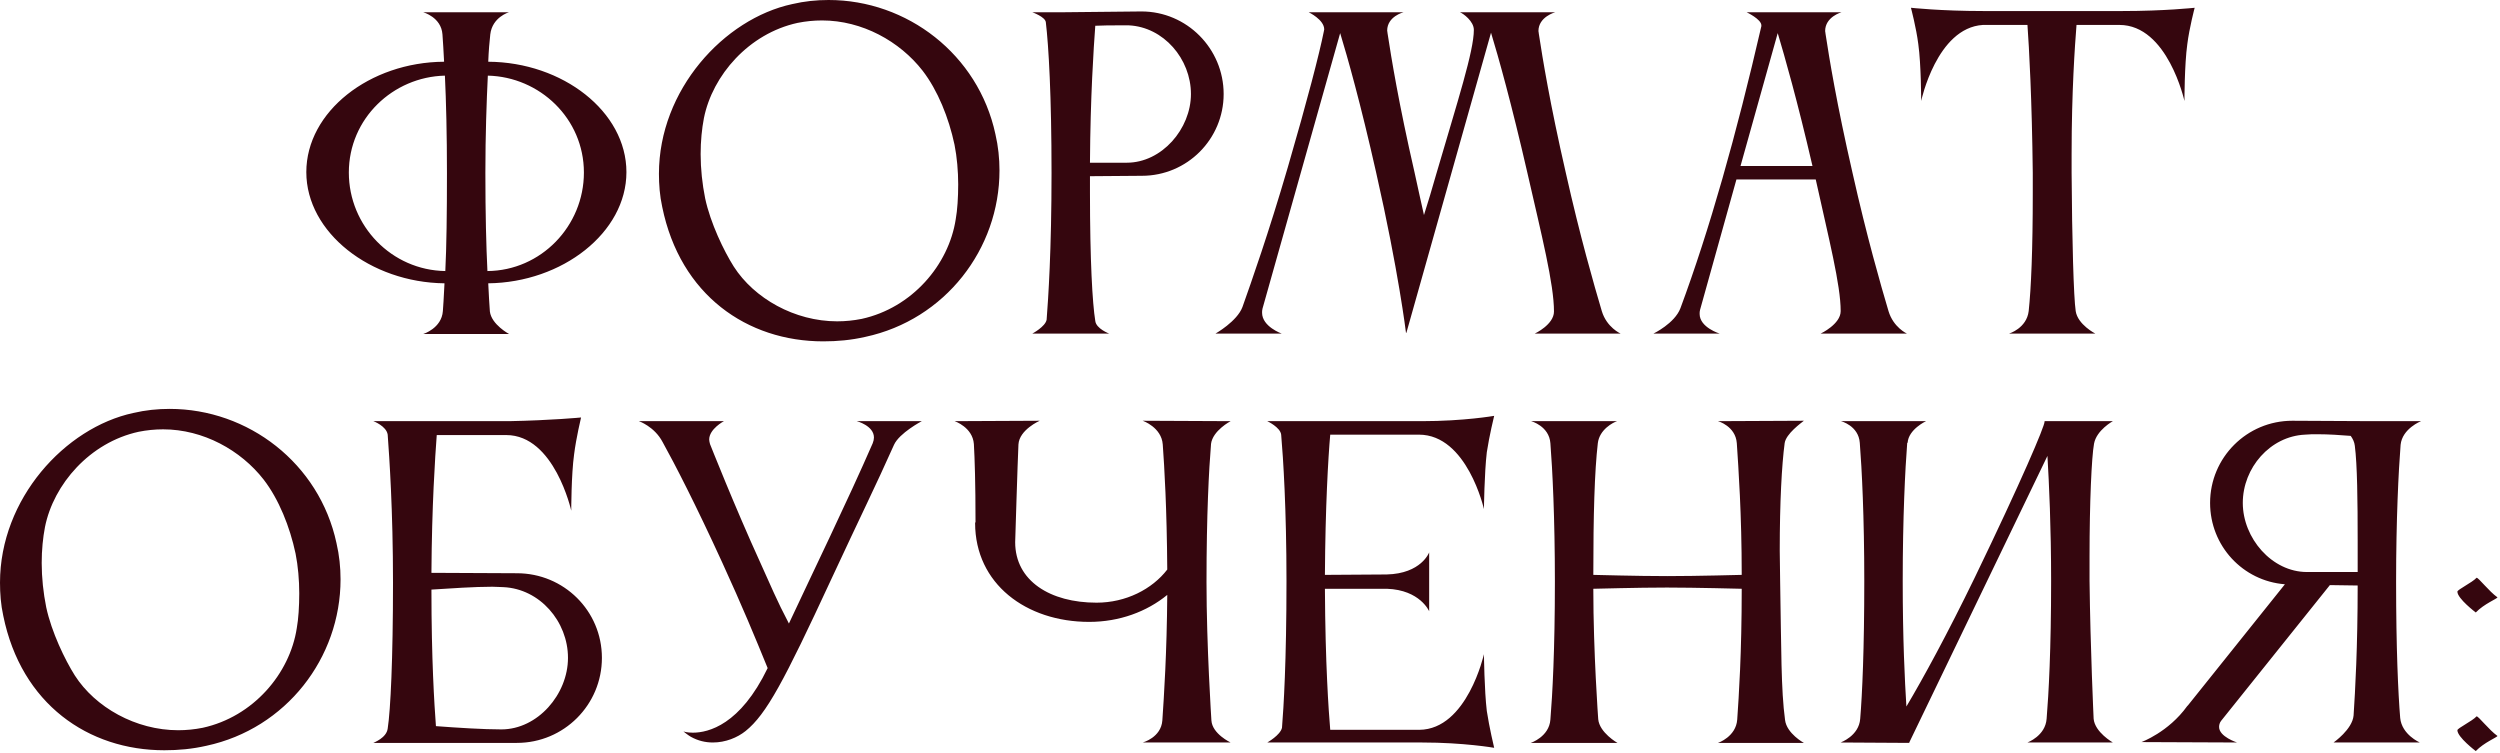 <?xml version="1.0" encoding="UTF-8"?> <svg xmlns="http://www.w3.org/2000/svg" width="697" height="210" viewBox="0 0 697 210" fill="none"><path d="M97.255 48.099C97.255 63.03 109.223 75.34 124.154 75.568C124.496 68.615 124.61 59.611 124.61 48.213C124.61 37.499 124.382 28.267 124.04 21.086C109.565 21.428 97.255 33.054 97.255 48.099ZM162.793 48.099C162.793 33.054 150.483 21.428 136.008 21.086C135.666 28.267 135.324 37.499 135.324 48.213C135.324 59.611 135.552 68.615 135.894 75.568C150.825 75.454 162.793 63.03 162.793 48.099ZM174.647 47.985C174.647 64.854 156.752 78.759 136.122 78.987C136.236 82.179 136.464 84.8 136.578 86.852C137.034 90.499 141.935 93.121 141.935 93.121H117.999C117.999 93.121 123.128 91.525 123.47 86.738C123.47 86.738 123.812 82.065 123.926 78.987C103.296 78.759 85.401 64.854 85.401 47.985C85.401 31.116 103.068 17.325 123.812 17.211C123.698 14.133 123.47 11.626 123.356 9.574C123.014 4.787 117.999 3.42 117.999 3.42H141.935C141.821 3.42 137.262 4.787 136.692 9.574C136.464 11.626 136.236 14.248 136.122 17.211C156.866 17.325 174.647 31.116 174.647 47.985ZM196.25 32.94C195.68 35.903 195.338 39.323 195.338 42.97C195.338 47.073 195.794 51.291 196.592 55.28C198.074 62.232 201.835 69.983 204.57 74.314C210.269 83.204 221.553 89.587 233.407 89.587C235.687 89.587 237.966 89.359 240.246 88.903C254.265 85.826 264.523 73.858 266.461 61.093C266.917 58.585 267.145 55.052 267.145 51.404C267.145 47.757 266.803 43.768 266.119 40.349C264.523 32.826 261.446 25.189 257.228 19.718C250.846 11.512 240.36 5.699 229.19 5.699C226.91 5.699 224.631 5.927 222.351 6.383C208.788 9.346 198.643 20.972 196.25 32.94ZM184.624 57.673C183.94 54.596 183.712 51.404 183.712 48.441C183.712 25.075 201.835 5.243 220.869 1.14C224.289 0.342 227.594 0 231.013 0C252.897 0 272.73 15.159 277.517 37.385C278.314 40.804 278.656 44.224 278.656 47.529C278.656 69.413 263.497 89.131 241.271 93.918C237.282 94.83 233.407 95.172 229.532 95.172C208.332 95.172 189.639 82.293 184.624 57.673ZM318.357 49.011L303.882 49.125V53.684C303.882 72.605 304.566 84.572 305.364 89.473C305.592 91.639 309.239 93.007 309.239 93.007H287.811C287.811 93.007 291.459 91.069 291.8 89.131C292.256 83.204 293.168 69.869 293.168 48.213C293.168 26.785 292.37 12.88 291.573 6.155C291.345 4.673 287.811 3.42 287.811 3.42H296.132L318.243 3.192C330.895 3.192 341.153 13.564 341.153 26.215C341.153 38.753 331.009 49.011 318.357 49.011ZM314.71 7.067H312.089C309.923 7.067 307.53 7.067 305.364 7.181C304.908 13.336 303.996 27.013 303.882 45.364H314.14C323.942 45.364 332.035 35.903 332.035 26.215C332.035 16.413 324.398 7.523 314.71 7.067ZM394.382 48.099C395.294 52.202 396.206 56.533 397.003 59.953C398.143 56.419 399.283 52.544 400.423 48.555C406.464 27.925 410.909 14.248 410.909 8.321C410.909 5.927 407.945 3.761 407.034 3.42H433.591C433.591 3.42 428.917 4.673 428.917 8.663C428.917 8.89 429.031 9.118 429.031 9.46C430.057 16.185 432.109 28.837 436.554 48.213C440.543 65.994 444.419 79.443 446.584 86.738C447.952 91.297 451.827 93.007 451.827 93.007H427.892C427.892 93.007 433.249 90.499 433.249 86.852C433.249 79.215 429.829 65.652 425.84 48.213C421.395 28.837 417.748 15.843 415.696 9.118L392.102 92.779H391.988C391.988 92.779 389.937 75.682 383.668 48.099C379.337 28.837 375.69 15.957 373.638 9.232L351.982 86.054C351.868 86.51 351.868 86.852 351.868 87.194C351.868 91.069 357.339 93.007 357.339 93.007H338.874C338.874 93.007 344.915 89.587 346.397 85.598C348.905 78.531 353.692 64.968 359.049 46.617C364.52 27.811 367.825 15.045 369.079 8.777C369.079 8.549 369.193 8.435 369.193 8.207C369.193 5.471 364.862 3.42 364.862 3.42H391.305C391.305 3.42 386.745 4.559 386.745 8.549C386.745 8.777 386.859 9.004 386.859 9.346C387.885 16.071 389.937 28.723 394.382 48.099ZM485.256 46.275H505.316C501.099 28.039 497.565 15.729 495.628 9.232L485.256 46.275ZM460.978 93.007C460.978 93.007 466.905 90.157 468.501 85.94C476.593 64.17 484.116 37.499 491.069 7.295C491.069 7.295 491.069 7.181 491.069 7.067C491.069 5.357 486.965 3.42 486.965 3.42H513.408C513.408 3.42 508.849 4.673 508.849 8.663C508.849 8.89 508.963 9.118 508.963 9.46C509.989 16.185 512.041 28.837 516.486 48.213C520.475 65.994 524.35 79.443 526.516 86.738C527.884 91.297 531.645 93.007 531.645 93.007H507.596C507.596 93.007 513.18 90.385 513.18 86.738C513.18 79.443 509.875 66.564 506.228 50.037H484.116L473.972 86.396C473.858 86.738 473.858 87.194 473.858 87.536C473.858 91.297 479.443 93.007 479.443 93.007H460.978ZM591.698 3.078C603.552 3.078 611.872 2.166 611.872 2.166C611.872 2.166 610.391 7.751 609.821 12.31C609.023 18.009 609.023 28.153 609.023 28.153C609.023 28.153 604.35 6.953 590.9 6.953H578.933C578.477 12.652 577.565 25.531 577.565 42.97V48.213C577.679 66.792 578.135 82.977 578.705 86.738C579.275 90.499 584.176 93.007 584.176 93.007H560.126C560.126 93.007 565.027 91.525 565.597 86.738C566.281 80.355 566.737 69.527 566.737 53.798V48.213C566.509 27.811 565.711 13.222 565.255 6.953H552.832C539.952 7.751 535.621 28.153 535.621 28.153C535.621 28.153 535.621 18.009 534.823 12.31C534.253 7.751 532.771 2.166 532.771 2.166C532.771 2.166 541.092 3.078 552.946 3.078H591.698ZM12.538 146.94C11.968 149.903 11.626 153.323 11.626 156.97C11.626 161.073 12.082 165.29 12.88 169.28C14.361 176.232 18.122 183.983 20.858 188.314C26.557 197.204 37.841 203.587 49.695 203.587C51.974 203.587 54.254 203.359 56.533 202.903C70.553 199.826 80.811 187.858 82.748 175.093C83.204 172.585 83.432 169.052 83.432 165.404C83.432 161.757 83.09 157.768 82.406 154.349C80.811 146.826 77.733 139.189 73.516 133.718C67.133 125.512 56.647 119.699 45.477 119.699C43.198 119.699 40.918 119.927 38.639 120.383C25.075 123.346 14.931 134.972 12.538 146.94ZM0.912 171.673C0.228 168.596 -6.40694e-05 165.404 -6.40694e-05 162.441C-6.40694e-05 139.075 18.122 119.243 37.157 115.14C40.576 114.342 43.882 114 47.301 114C69.185 114 89.017 129.159 93.804 151.385C94.602 154.804 94.944 158.224 94.944 161.529C94.944 183.413 79.785 203.131 57.559 207.918C53.57 208.83 49.695 209.172 45.819 209.172C24.619 209.172 5.927 196.293 0.912 171.673ZM140.344 163.695C139.432 163.695 138.406 163.581 137.267 163.581C132.252 163.581 125.641 164.037 120.284 164.379C120.284 183.869 121.082 196.293 121.538 202.447C127.578 202.903 134.759 203.359 139.774 203.359C149.918 203.359 158.353 193.557 158.353 183.413C158.353 173.269 150.488 164.151 140.344 163.695ZM108.088 121.181C107.746 118.787 104.099 117.42 104.099 117.42H141.94C153.793 117.192 162 116.394 162 116.394C162 116.394 160.632 122.093 160.062 126.652C159.264 132.351 159.264 142.381 159.264 142.381C159.264 142.381 154.591 121.295 141.142 121.295H121.765C121.31 127.336 120.398 141.013 120.284 159.706L144.105 159.82C157.213 159.82 167.813 170.306 167.813 183.413C167.813 196.521 157.213 207.121 144.105 207.121H104.099C104.213 207.007 107.746 205.753 108.088 203.131C108.886 198.002 109.57 183.641 109.57 162.441C109.57 142.153 108.544 127.45 108.088 121.181ZM190.542 203.929C190.542 203.929 191.454 204.271 193.163 204.271C197.494 204.271 206.385 202.106 214.021 186.263C210.488 177.6 206.955 169.052 201.37 156.856C193.961 140.671 188.148 129.387 184.729 123.232C182.449 118.901 178.118 117.42 178.118 117.42H201.826C201.826 117.42 197.722 119.585 197.722 122.549C197.722 122.89 197.836 123.346 197.95 123.802C197.95 123.802 204.789 141.127 211.97 156.856C214.819 163.125 216.529 167.342 219.948 173.839C226.445 159.934 236.361 139.531 243.314 123.574C243.542 123.004 243.656 122.435 243.656 121.979C243.656 118.673 238.869 117.42 238.869 117.42H256.991C256.991 117.42 250.722 120.725 249.241 124.03C244.112 135.542 239.894 143.977 231.688 161.643C218.58 189.91 213.679 199.142 207.866 203.815C205.587 205.639 202.281 207.007 198.748 207.007C196.697 207.007 194.645 206.551 192.593 205.411C191.795 204.955 190.542 203.929 190.542 203.929ZM318.592 207.007C318.592 207.007 323.721 205.639 324.063 200.852C324.519 194.127 325.317 182.045 325.431 165.86C319.732 170.534 312.095 173.383 303.661 173.383C286.108 173.383 271.861 162.783 271.861 145.8C271.861 145.8 271.861 145.686 271.975 145.572C271.975 134.516 271.747 127.906 271.519 123.802C271.177 119.129 266.162 117.42 266.162 117.42L289.869 117.306C289.869 117.306 284.171 119.813 283.943 123.916C283.715 128.589 283.031 151.157 283.031 151.157C283.031 161.985 292.833 168.026 305.712 168.026C313.919 168.026 321.214 164.265 325.431 158.794C325.317 141.697 324.633 130.299 324.177 123.916C323.835 119.129 318.592 117.306 318.592 117.306L343.097 117.42C343.097 117.42 338.082 120.041 337.626 123.802V123.916C337.057 130.755 336.373 143.407 336.373 162.327C336.373 179.994 337.74 200.852 337.74 200.852C337.968 204.613 343.097 207.007 343.097 207.007H318.592ZM357.419 202.903C357.875 197.318 358.672 184.439 358.672 161.985C358.672 142.039 357.761 127.678 357.191 121.181C356.963 119.129 353.315 117.42 353.315 117.42H396.399C408.139 117.42 416.574 115.938 416.574 115.938C416.574 115.938 415.206 121.523 414.522 126.082C413.838 131.895 413.724 141.925 413.724 141.925C413.724 141.925 409.051 121.181 395.601 121.181H370.868C370.298 127.564 369.5 141.469 369.386 160.275L386.597 160.161C396.285 159.934 398.451 154.007 398.451 154.007V170.42C398.451 170.42 395.943 164.493 386.711 164.151H369.386C369.5 185.237 370.412 198.002 370.868 203.473H395.715C409.051 203.359 413.724 182.387 413.724 182.387C413.724 182.387 413.838 192.531 414.522 198.23C415.206 202.789 416.574 208.488 416.574 208.488C416.574 208.488 408.139 207.007 396.399 207.007H353.315C353.315 207.007 356.963 204.955 357.419 202.903ZM432.249 200.624C432.819 193.785 433.503 181.247 433.503 162.213C433.503 144.318 432.819 130.755 432.249 123.574C431.907 118.787 426.892 117.42 426.892 117.42H450.828C449.802 117.761 445.927 119.699 445.471 123.574C444.559 131.439 444.217 143.521 444.217 160.275C444.901 160.275 456.185 160.617 464.847 160.617C473.395 160.617 485.249 160.275 485.591 160.275C485.591 143.293 484.679 130.527 484.223 123.574C483.881 118.787 478.98 117.42 478.98 117.42L502.916 117.306C502.232 117.875 497.901 120.953 497.559 123.574C496.761 129.615 496.191 139.987 496.191 153.551C496.191 156.286 496.305 159.25 496.305 162.213C496.647 181.134 496.533 192.303 497.673 200.738C498.129 204.499 502.916 207.121 502.916 207.121H478.98C478.98 207.121 483.995 205.411 484.337 200.624C484.793 194.013 485.591 182.159 485.591 164.151C485.477 164.151 472.711 163.809 464.733 163.809C456.413 163.809 444.901 164.151 444.217 164.151C444.217 181.931 445.585 200.51 445.585 200.51C445.927 204.271 450.942 207.121 450.942 207.121H426.778C426.778 207.121 431.907 205.411 432.249 200.624ZM518.623 200.396C519.193 193.557 519.763 181.02 519.763 161.985C519.763 144.09 519.079 130.641 518.509 123.46C518.168 118.673 513.266 117.42 513.266 117.42H536.974C536.974 117.42 532.073 119.699 531.845 123.46H531.731C531.161 130.755 530.477 144.318 530.477 161.985C530.477 178.17 531.047 189.682 531.503 196.977C536.176 189.112 542.901 176.802 550.537 161.073C563.645 133.946 570.028 118.901 570.028 117.534C570.028 117.534 570.028 117.534 570.028 117.42H589.062C589.062 117.42 584.503 119.927 583.819 123.688C583.135 127.336 582.565 140.215 582.565 155.032V161.985C582.793 180.906 583.705 200.396 583.705 200.396C584.047 204.157 589.062 207.007 589.062 207.007H565.241C565.241 207.007 570.256 205.183 570.598 200.396C571.168 193.557 571.851 181.02 571.851 161.985C571.851 146.826 571.282 134.858 570.826 127.108L532.301 207.007V207.121L513.152 207.007C513.152 207.007 518.282 205.183 518.623 200.396ZM625.291 140.215C625.291 150.017 633.384 159.478 643.186 159.478H657.319V150.929C657.319 139.645 657.205 129.501 656.521 124.258C656.407 123.232 655.952 122.321 655.382 121.523C652.532 121.295 649.227 121.067 646.149 121.067C644.896 121.067 643.756 121.067 642.616 121.181C632.928 121.637 625.291 130.413 625.291 140.215ZM669.173 200.168C669.629 204.841 674.644 207.007 674.644 207.007H650.595C650.595 207.007 655.838 203.359 656.179 199.484C656.635 192.531 657.319 180.45 657.319 163.239L649.569 163.125L619.25 200.966C618.795 201.536 618.681 202.22 618.681 202.675C618.681 205.411 623.696 207.007 623.696 207.007L597.025 206.893C597.025 206.893 604.547 204.157 609.79 196.863L610.018 196.635L637.031 162.897C625.291 161.985 616.173 152.183 616.173 140.215C616.173 127.564 626.431 117.306 639.083 117.306L661.422 117.42H674.986C674.986 117.42 669.743 119.471 669.287 124.03C668.717 131.325 668.033 144.66 668.033 162.213C668.033 180.792 668.603 193.215 669.173 200.168ZM685.119 203.587C685.119 203.017 689.223 201.08 690.476 199.712C691.046 199.712 693.896 203.473 696.289 205.183C696.289 205.525 692.528 207.007 690.248 209.4C690.248 209.4 685.119 205.525 685.119 203.587ZM685.119 164.949C685.119 164.379 689.223 162.441 690.476 161.073C691.046 161.073 693.896 164.835 696.289 166.544C696.289 166.886 692.528 168.368 690.248 170.761C690.248 170.761 685.119 166.886 685.119 164.949Z" fill="#35060E"></path></svg> 